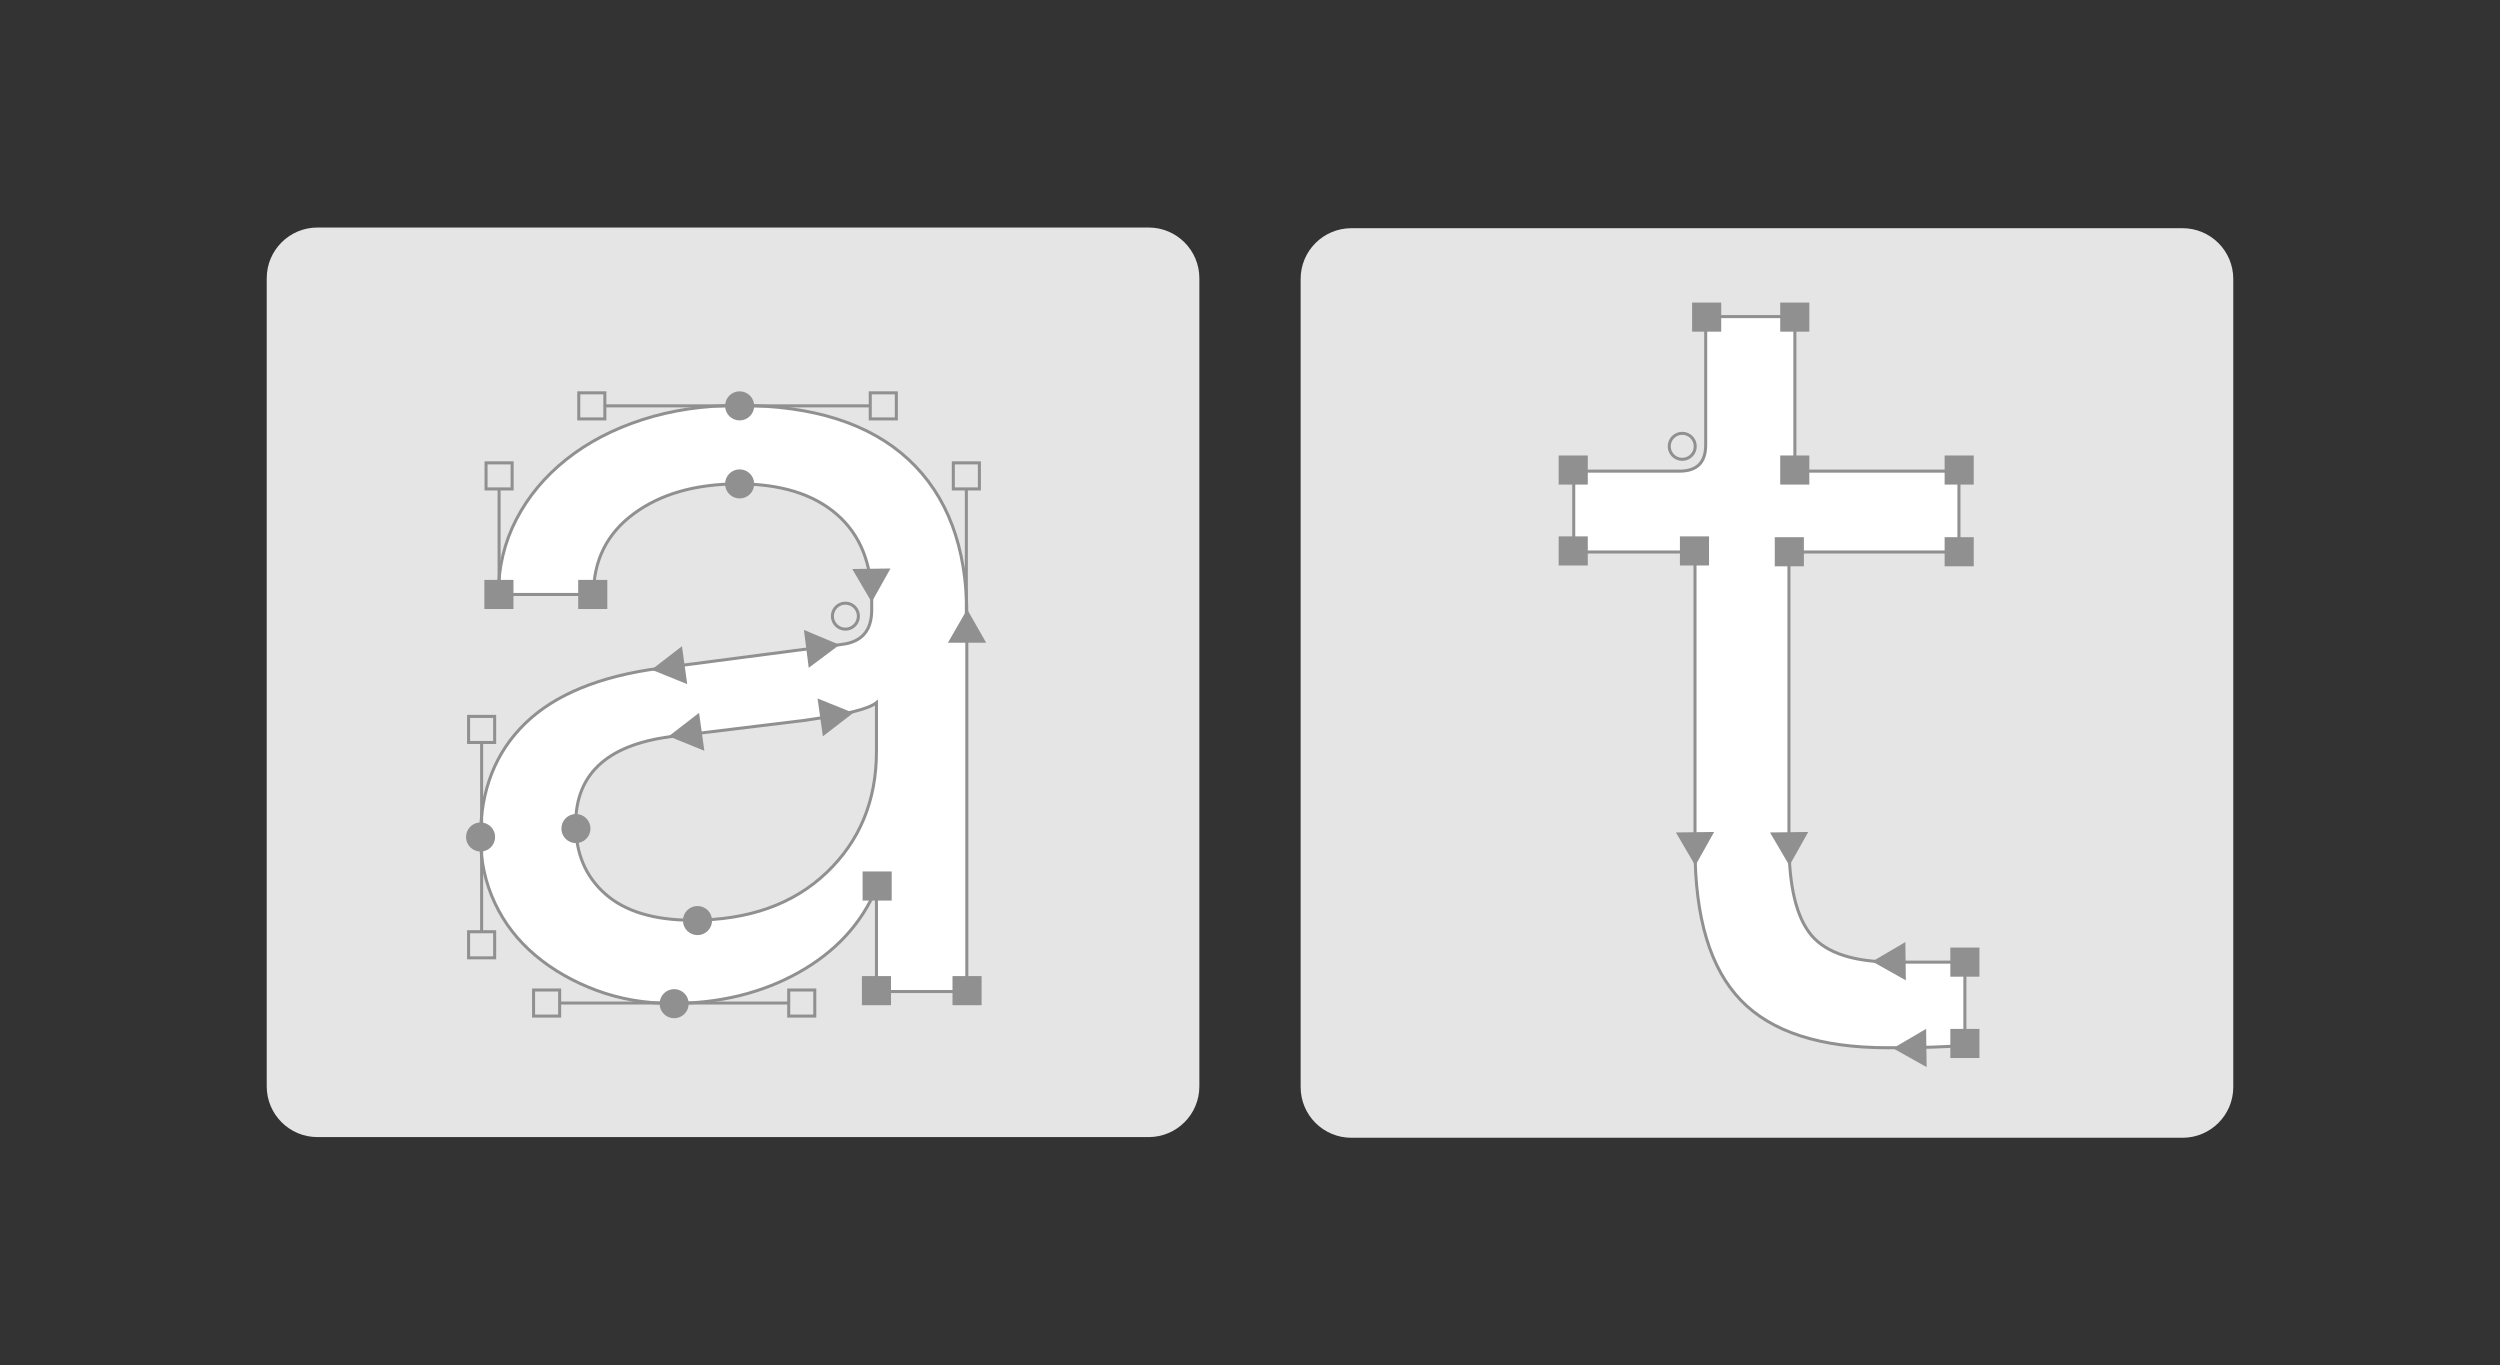 <?xml version="1.0" encoding="utf-8"?>
<!-- Generator: Adobe Illustrator 27.9.0, SVG Export Plug-In . SVG Version: 6.00 Build 0)  -->
<svg version="1.1" id="Layer_1" xmlns="http://www.w3.org/2000/svg" xmlns:xlink="http://www.w3.org/1999/xlink" x="0px" y="0px"
	 viewBox="0 0 3296 1800" style="enable-background:new 0 0 3296 1800;" xml:space="preserve">
<rect x="0" y="0" width="3296" height="1800" fill="#333333" stroke="none"/>
<style type="text/css">
	.st0{fill:none;}
	.st1{fill:#E5E5E5;}
	.st2{fill:#FFFFFF;}
	.st3{fill:none;stroke:#909090;stroke-width:4;stroke-miterlimit:10;}
	.st4{fill:#909090;stroke:#909090;stroke-width:4;stroke-miterlimit:10;}
	.st5{fill:none;stroke:#BDBDBD;stroke-width:4;stroke-miterlimit:10;}
	.st6{fill:#FFFFFF;stroke:#909090;stroke-width:4;stroke-miterlimit:10;}
	.st7{fill:#D3D3D3;}
	.st8{fill:#D6F600;}
</style>
<g>
	<rect class="st0" width="3296" height="1800"/>
</g>
<g>
	<g>
		<path class="st1" d="M1514.36,1499.14H418.53c-36.94,0-66.88-29.94-66.88-66.88V366.85c0-36.94,29.94-66.88,66.88-66.88h1095.83
			c36.93,0,66.88,29.94,66.88,66.88v1065.41C1581.24,1469.2,1551.3,1499.14,1514.36,1499.14"/>
	</g>
	<path class="st1" d="M2877.47,1500.03H1781.64c-36.94,0-66.88-29.94-66.88-66.88V367.74c0-36.94,29.94-66.88,66.88-66.88h1095.83
		c36.94,0,66.88,29.94,66.88,66.88v1065.41C2944.35,1470.08,2914.41,1500.03,2877.47,1500.03"/>
	<g>
		<path class="st6" d="M2248.81,417.41h117.56v203.74h216.3v106.59h-224.13v382.45c0,58.52,9.91,99.53,29.76,123.03
			c19.86,23.52,56.42,35.26,109.73,35.26h92.47v109.73c-12.53,1.06-27.16,1.83-43.89,2.36c-16.73,0.53-36.05,0.77-57.99,0.77
			c-88.83,0-153.35-20.9-193.57-62.69c-40.25-41.79-60.35-108.67-60.35-200.63V727.75h-159.88V621.15h139.51
			c22.97,0,34.46-11.47,34.46-34.46V417.41z"/>
	</g>
	<g>
		<path class="st6" d="M1110.07,849.55c26.12-3.13,39.19-18.27,39.19-45.45v-12.53c0-49.12-15.42-86.98-46.25-113.63
			c-30.85-26.63-73.94-39.96-129.3-39.96c-56.44,0-102.42,13.06-137.95,39.19c-35.52,26.12-53.29,61.65-53.29,106.57H657.09
			c0-35.52,7.83-68.42,23.5-98.74c15.67-30.29,37.62-56.68,65.84-79.15c28.2-22.46,61.65-39.98,100.31-52.51
			c38.66-12.53,81-18.82,126.98-18.82c98.21,0,172.92,23.79,224.13,71.31c51.19,47.55,76.81,115.73,76.81,204.56v496.85h-119.13
			v-136.36c-19.86,47.02-54.08,84.11-102.67,111.27c-48.59,27.16-104.23,40.75-166.92,40.75c-35.55,0-68.73-5.76-99.56-17.23
			c-30.82-11.47-57.72-26.9-80.71-46.23c-22.99-19.33-40.75-42.32-53.29-68.97c-12.53-26.65-18.8-55.65-18.8-87
			c0-61.65,19.57-111.54,58.76-149.66c39.19-38.13,98.47-62.44,177.91-72.9L1110.07,849.55z M892.21,970.25
			c-88.83,9.42-133.23,48.08-133.23,115.99c0,38.66,13.04,69.48,39.16,92.47c26.12,22.99,64.25,34.49,114.43,34.49
			c74.18,0,133.23-20.9,177.11-62.69c43.89-41.79,65.84-95.1,65.84-159.88v-64.27c-5.23,4.19-15.16,8.1-29.79,11.76
			s-36.56,7.59-65.82,11.76L892.21,970.25z"/>
	</g>
</g>
<rect x="1139.24" y="1150.94" class="st4" width="34.38" height="34.38"/>
<rect x="1138.34" y="1288.87" class="st4" width="34.38" height="34.38"/>
<rect x="1257.77" y="1288.87" class="st4" width="34.38" height="34.38"/>
<rect x="2232.86" y="400.89" class="st4" width="34.38" height="34.38"/>
<rect x="2349.03" y="400.89" class="st4" width="34.38" height="34.38"/>
<rect x="2349.03" y="602.5" class="st4" width="34.38" height="34.38"/>
<rect x="2056.96" y="602.5" class="st4" width="34.38" height="34.38"/>
<rect x="2056.96" y="709.16" class="st4" width="34.38" height="34.38"/>
<rect x="2216.8" y="709.16" class="st4" width="34.38" height="34.38"/>
<rect x="2565.79" y="602.5" class="st4" width="34.38" height="34.38"/>
<rect x="2565.79" y="710.23" class="st4" width="34.38" height="34.38"/>
<rect x="2573.32" y="1251.29" class="st4" width="34.38" height="34.38"/>
<rect x="2573.32" y="1358.5" class="st4" width="34.38" height="34.38"/>
<rect x="2341.85" y="710.23" class="st4" width="34.38" height="34.38"/>
<rect x="640.57" y="766.54" class="st4" width="34.38" height="34.38"/>
<rect x="764.3" y="766.54" class="st4" width="34.38" height="34.38"/>
<path class="st4" d="M975.14,552.29L975.14,552.29L975.14,552.29c-4.75,0-9.04-1.92-12.15-5.03s-5.03-7.41-5.03-12.15v0l0,0
	c0-4.75,1.92-9.04,5.03-12.15s7.41-5.03,12.15-5.03l0,0h0c4.75,0,9.04,1.92,12.15,5.03s5.03,7.41,5.03,12.15l0,0v0
	c0,4.75-1.92,9.04-5.03,12.15S979.89,552.29,975.14,552.29z"/>
<path class="st4" d="M975.14,655.17L975.14,655.17L975.14,655.17c-4.75,0-9.04-1.92-12.15-5.03s-5.03-7.41-5.03-12.15l0,0l0,0
	c0-4.75,1.92-9.04,5.03-12.15s7.41-5.03,12.15-5.03l0,0h0c4.75,0,9.04,1.92,12.15,5.03s5.03,7.41,5.03,12.15l0,0l0,0
	c0,4.75-1.92,9.04-5.03,12.15S979.89,655.17,975.14,655.17z"/>
<path class="st4" d="M633.59,1120.66L633.59,1120.66L633.59,1120.66c-4.75,0-9.04-1.92-12.15-5.03s-5.03-7.41-5.03-12.16l0,0l0,0
	c0-4.75,1.92-9.04,5.03-12.15s7.41-5.03,12.15-5.03l0,0l0,0c4.75,0,9.04,1.92,12.15,5.03s5.03,7.41,5.03,12.15l0,0l0,0
	c0,4.75-1.92,9.04-5.03,12.16S638.34,1120.66,633.59,1120.66z"/>
<path class="st4" d="M759.31,1109.56L759.31,1109.56L759.31,1109.56c-4.75,0-9.04-1.92-12.15-5.03s-5.03-7.41-5.03-12.15l0,0l0,0
	c0-4.75,1.92-9.04,5.03-12.16s7.41-5.03,12.15-5.03h0l0,0c4.75,0,9.04,1.92,12.15,5.03s5.03,7.41,5.03,12.16l0,0l0,0
	c0,4.75-1.92,9.04-5.03,12.15S764.05,1109.56,759.31,1109.56z"/>
<g>
	<rect x="1147.34" y="517.91" class="st3" width="34.38" height="34.38"/>
	<rect x="763.06" y="517.91" class="st3" width="34.38" height="34.38"/>
	<path class="st3" d="M797.44,535.1c19.24,0,350.5,0,350.5,0"/>
</g>
<g>
	
		<rect x="640.82" y="610.24" transform="matrix(-1.836970e-16 1 -1 -1.836970e-16 1285.433 -30.581)" class="st3" width="34.38" height="34.38"/>
	<path class="st3" d="M658.01,644.62c0,19.24,0,143.48,0,143.48"/>
</g>
<g>
	
		<rect x="1256.85" y="610.24" transform="matrix(-1.836970e-16 1 -1 -1.836970e-16 1901.463 -646.61)" class="st3" width="34.38" height="34.38"/>
	<path class="st3" d="M1274.04,644.62c0,19.24,0,187.26,0,187.26"/>
</g>
<path class="st4" d="M919.59,1230.86L919.59,1230.86L919.59,1230.86c-4.75,0-9.04-1.92-12.15-5.03s-5.03-7.41-5.03-12.15l0,0v0
	c0-4.75,1.92-9.04,5.03-12.15s7.41-5.03,12.15-5.03h0l0,0c4.75,0,9.04,1.92,12.15,5.03s5.03,7.41,5.03,12.15v0l0,0
	c0,4.75-1.92,9.04-5.03,12.15S924.34,1230.86,919.59,1230.86z"/>
<path class="st4" d="M888.81,1340.43L888.81,1340.43L888.81,1340.43c-4.75,0-9.04-1.92-12.15-5.03s-5.03-7.41-5.03-12.15l0,0l0,0
	c0-4.75,1.92-9.04,5.03-12.15s7.41-5.03,12.15-5.03h0l0,0c4.75,0,9.04,1.92,12.15,5.03s5.03,7.41,5.03,12.15l0,0l0,0
	c0,4.75-1.92,9.04-5.03,12.15S893.55,1340.43,888.81,1340.43z"/>
<g>
	<rect x="1039.84" y="1305.22" class="st3" width="34.38" height="34.38"/>
	<rect x="703.46" y="1305.22" class="st3" width="34.38" height="34.38"/>
	<path class="st3" d="M737.84,1322.41c19.24,0,302.6,0,302.6,0"/>
</g>
<g>
	
		<rect x="617.79" y="944.49" transform="matrix(6.123234e-17 -1 1 6.123234e-17 -326.699 1596.668)" class="st3" width="34.38" height="34.38"/>
	
		<rect x="617.79" y="1228.4" transform="matrix(6.123234e-17 -1 1 6.123234e-17 -610.606 1880.574)" class="st3" width="34.38" height="34.38"/>
	<path class="st3" d="M634.98,1228.4c0-19.24,0-250.13,0-250.13"/>
</g>
<polygon class="st4" points="1275.08,807.4 1296.71,845.35 1253.17,845.39 "/>
<polygon class="st4" points="1149.15,789.8 1127.06,752.12 1170.59,751.55 "/>
<polygon class="st4" points="2235.04,1137.15 2212.95,1099.46 2256.48,1098.9 "/>
<polygon class="st4" points="2359.1,1137.15 2337.01,1099.46 2380.54,1098.9 "/>
<polygon class="st4" points="2499.77,1381.99 2537.46,1359.9 2538.02,1403.43 "/>
<polygon class="st4" points="2472.38,1267.6 2510.07,1245.5 2510.63,1289.04 "/>
<polygon class="st4" points="1102.73,850.61 1067.78,876.81 1062.31,833.62 "/>
<polygon class="st4" points="862.97,882.37 897.58,855.71 903.61,898.83 "/>
<polygon class="st4" points="885.53,970.18 920.13,943.52 926.17,986.64 "/>
<polygon class="st4" points="1120.97,940.43 1086.37,967.09 1080.33,923.97 "/>
<circle class="st3" cx="2217.86" cy="588.43" r="17.15"/>
<circle class="st3" cx="1114.56" cy="812.34" r="17.15"/>
</svg>
